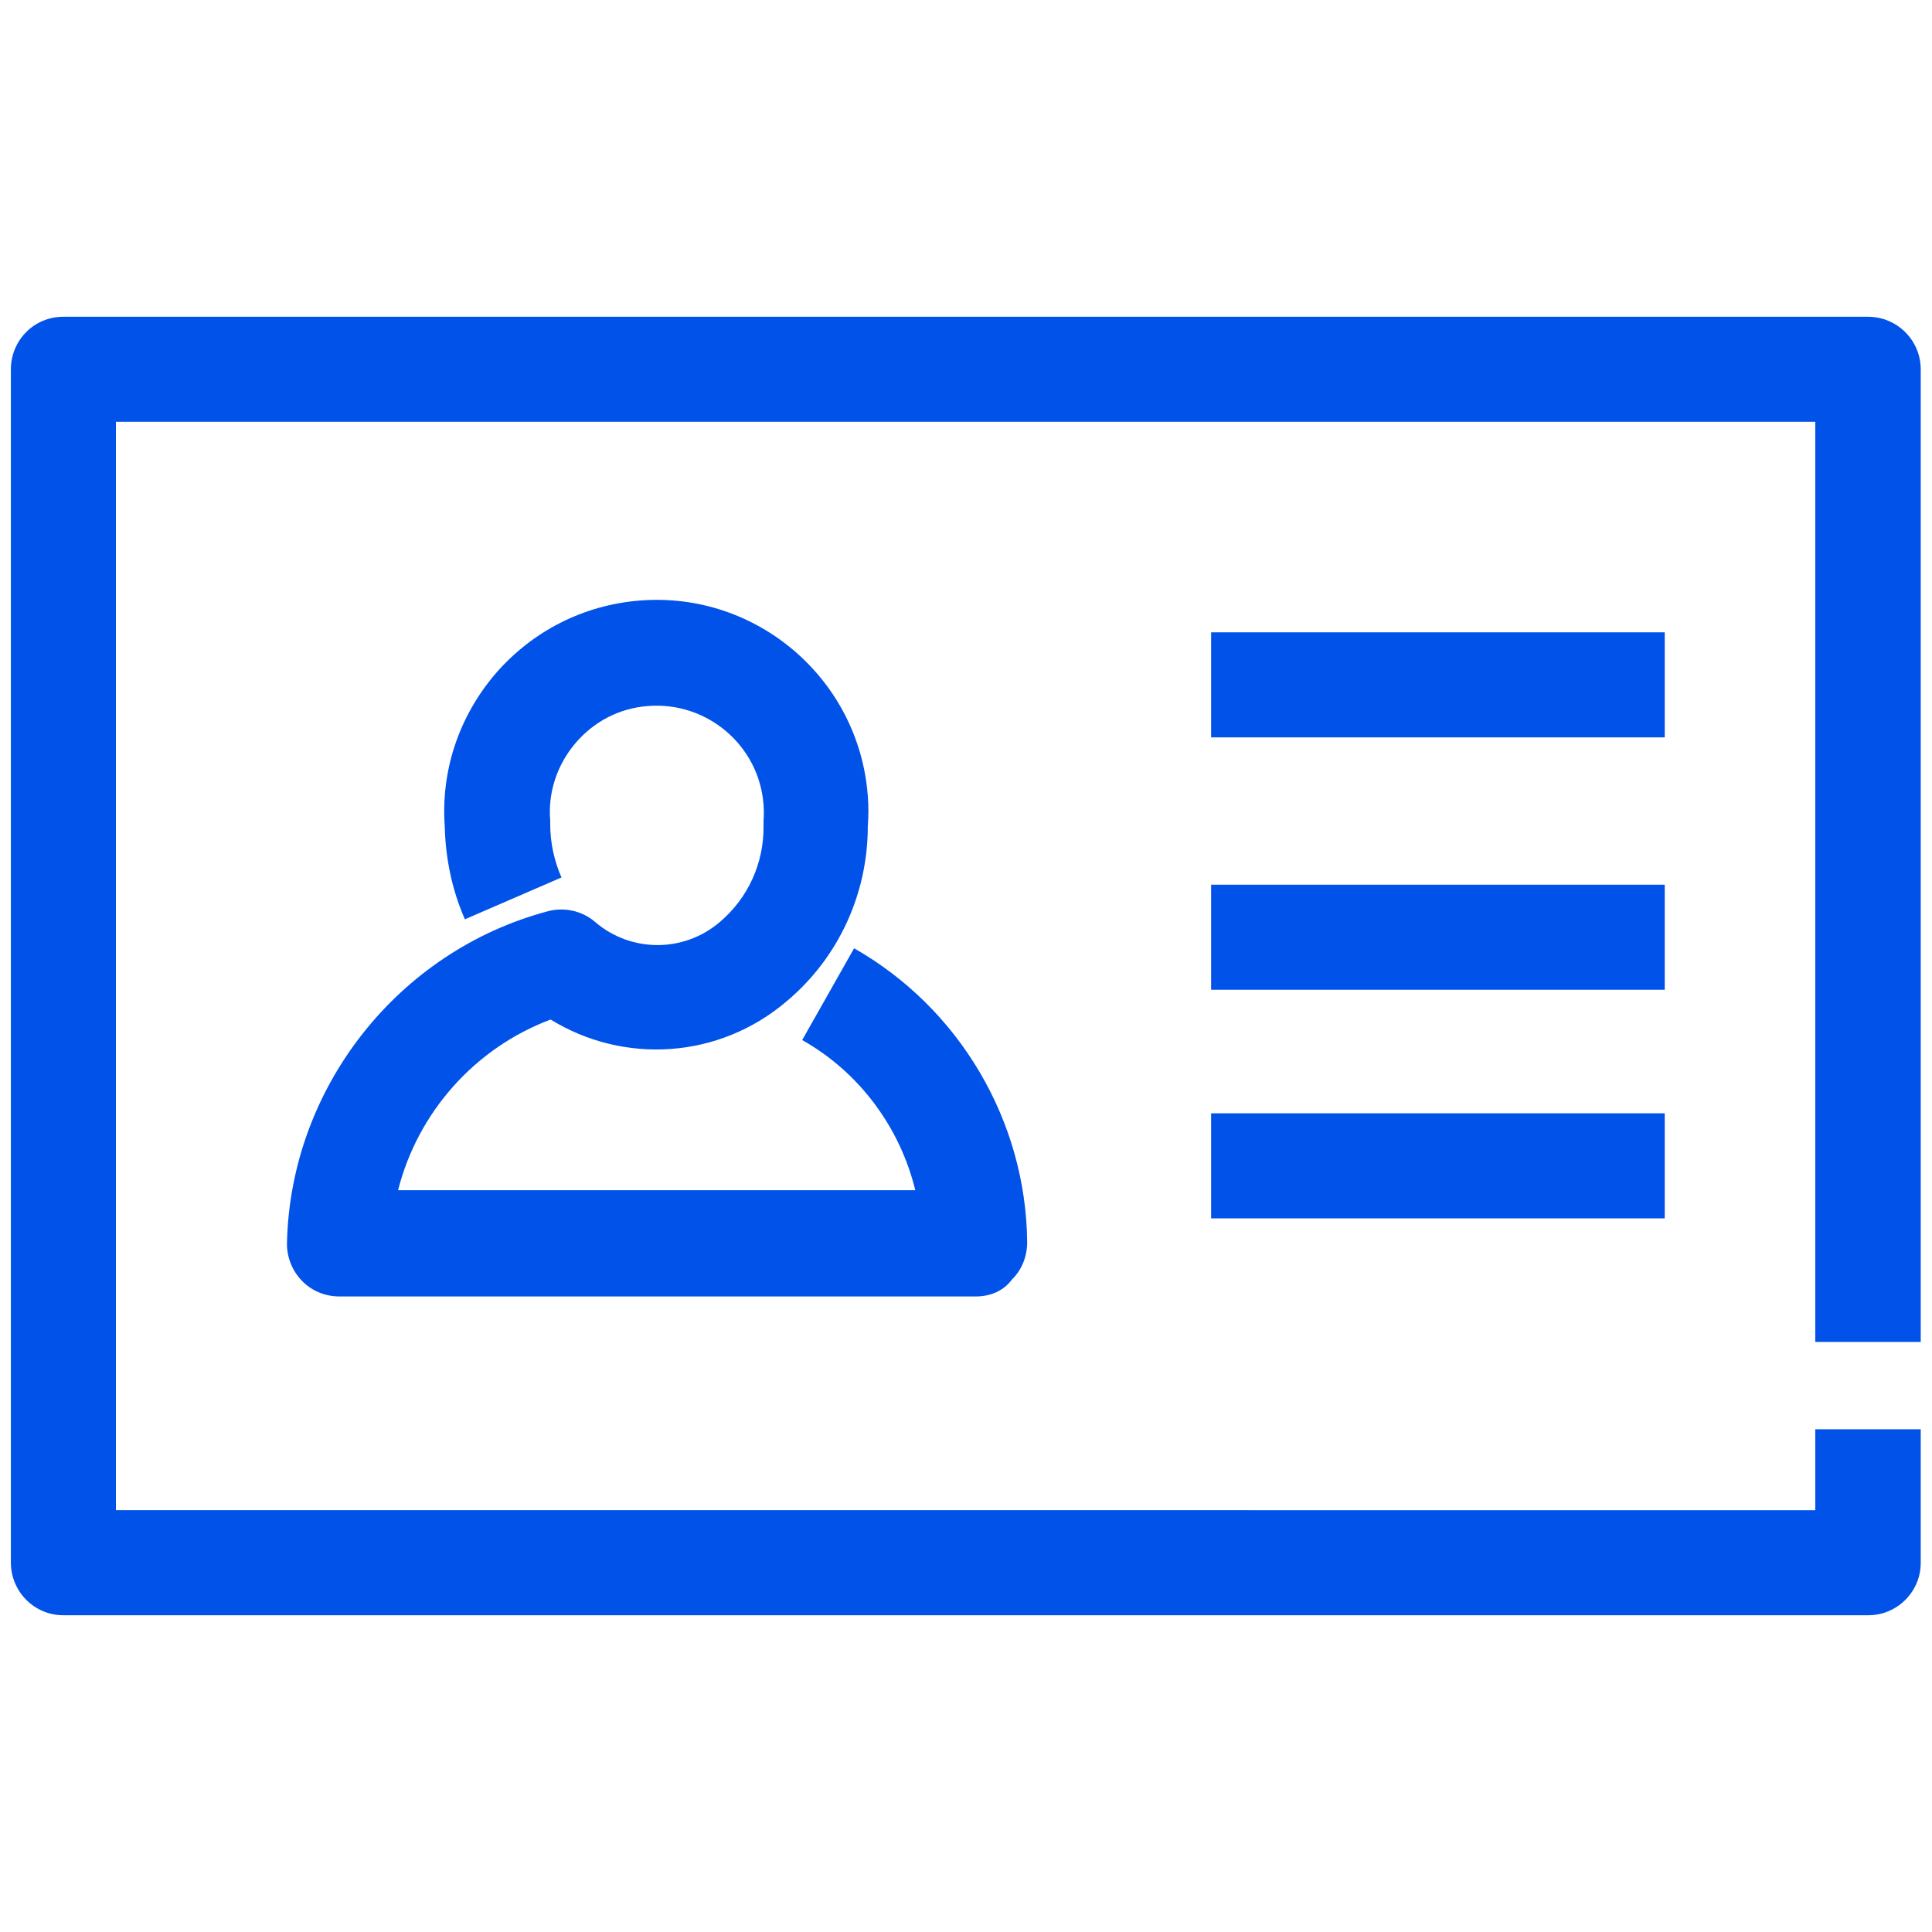 <?xml version="1.0" encoding="utf-8"?>
<!-- Generator: Adobe Illustrator 24.0.2, SVG Export Plug-In . SVG Version: 6.00 Build 0)  -->
<svg version="1.1" id="Livello_1" xmlns="http://www.w3.org/2000/svg" xmlns:xlink="http://www.w3.org/1999/xlink" x="0px" y="0px"
	 width="48px" height="48px" viewBox="0 0 48 48" style="enable-background:new 0 0 48 48;" xml:space="preserve">
<style type="text/css">
	.st0{fill:#0152E8;}
</style>
<g id="surface1">
	<path class="st0" d="M46.42,40.13H1.57c-0.72,0-1.3-0.59-1.3-1.31V9.18c0-0.73,0.58-1.31,1.3-1.31h44.84
		c0.72,0,1.31,0.58,1.31,1.31v24.16H45.1V10.48H2.88v27.04H45.1v-2.01h2.62v3.32C47.72,39.55,47.13,40.13,46.42,40.13"/>
	<path class="st0" d="M24.25,32.21H8.43c-0.35,0-0.69-0.14-0.93-0.39s-0.38-0.59-0.37-0.95c0.09-3.85,2.76-7.24,6.48-8.23
		c0.41-0.11,0.86-0.01,1.18,0.27c0.89,0.76,2.2,0.76,3.09,0c0.71-0.6,1.1-1.47,1.09-2.39c0-0.04,0-0.08,0-0.12
		c0.01-0.14,0.01-0.27,0-0.41c-0.11-1.46-1.39-2.56-2.86-2.45c-0.71,0.05-1.35,0.38-1.81,0.92c-0.46,0.54-0.69,1.23-0.63,1.93
		c0,0.03,0,0.06,0,0.09c0,0.46,0.1,0.91,0.28,1.32l-2.4,1.04c-0.32-0.73-0.48-1.51-0.5-2.3c-0.1-1.39,0.35-2.73,1.25-3.79
		c0.92-1.07,2.2-1.72,3.6-1.83c2.9-0.23,5.44,1.95,5.66,4.85c0.02,0.25,0.02,0.5,0,0.76c0,1.68-0.73,3.27-2.02,4.35
		c-1.68,1.43-4.04,1.57-5.86,0.45c-1.89,0.71-3.3,2.31-3.79,4.24h12.85c-0.38-1.56-1.39-2.93-2.81-3.73l1.29-2.28
		c2.62,1.49,4.27,4.29,4.3,7.3c0,0.35-0.13,0.69-0.38,0.93C24.94,32.07,24.6,32.21,24.25,32.21"/>
	<path class="st0" d="M30.09,21.98h11.27v2.61H30.09V21.98z"/>
	<path class="st0" d="M30.09,27.66h11.27v2.61H30.09V27.66z"/>
	<path class="st0" d="M30.09,15.71h11.27v2.61H30.09V15.71z"/>
</g>
</svg>
